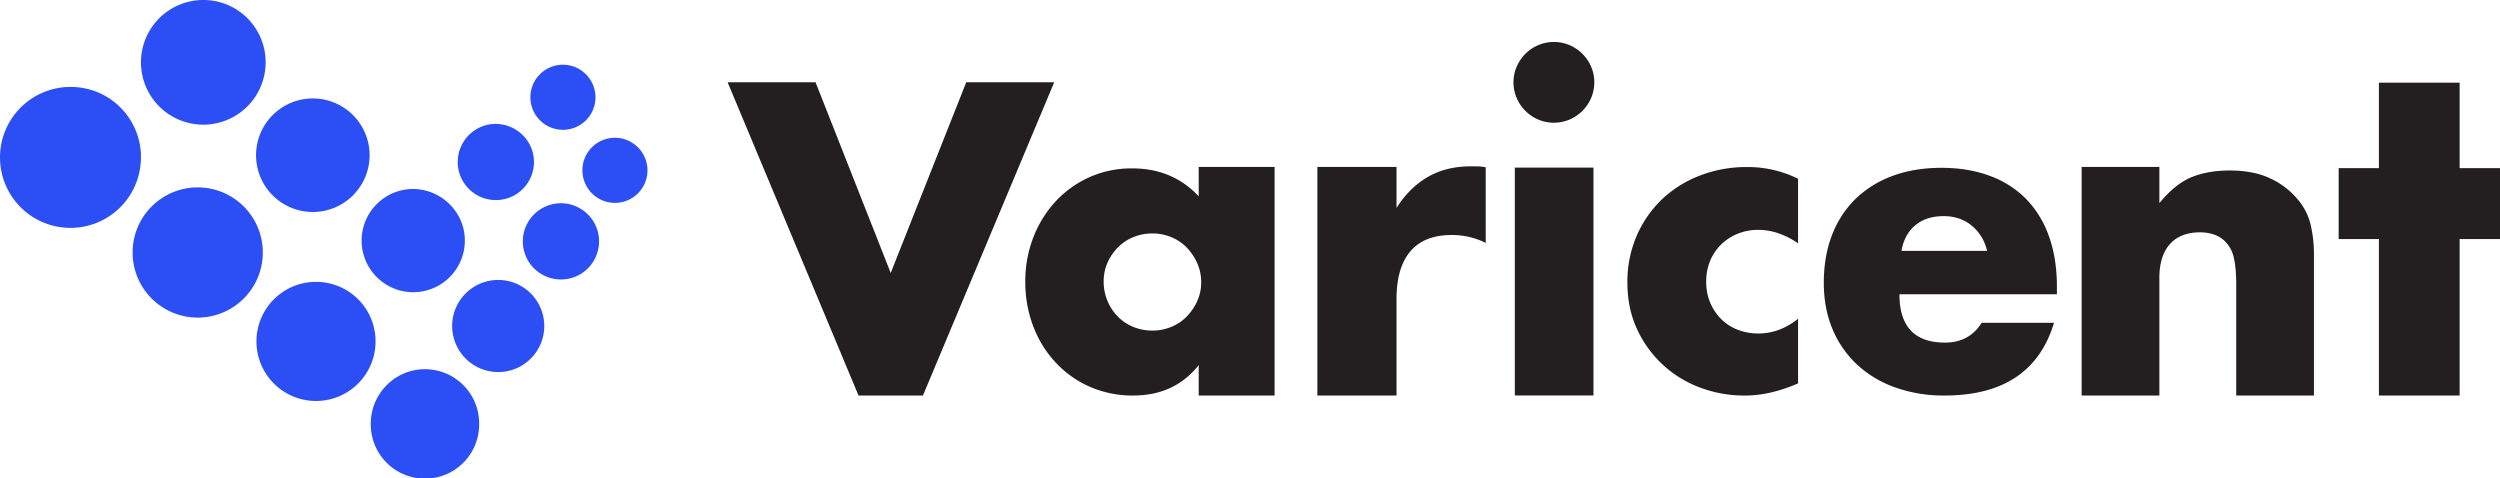 <svg xmlns="http://www.w3.org/2000/svg" viewBox="0 0 1920 367.09"><defs><style>.cls-1{fill:#231f20;}.cls-2{fill:#2b4ff4;fill-rule:evenodd;}</style></defs><g id="Layer_2" data-name="Layer 2"><g id="Layer_1-2" data-name="Layer 1"><path class="cls-1" d="M626.35,63.19l57.72,146.44,58-146.44h67.57L708.82,303.76H659.35L558.81,63.19Z"/><path class="cls-1" d="M920.61,128.23h58.28V303.76H920.61V280.41q-18.55,23.35-50.24,23.35a81.62,81.62,0,0,1-33-6.55,79.74,79.74,0,0,1-26.26-18.41,84.4,84.4,0,0,1-17.45-27.86,95.14,95.14,0,0,1-6.23-34.88,92.69,92.69,0,0,1,6.06-33.46,86.05,86.05,0,0,1,17-27.68,80.07,80.07,0,0,1,25.94-18.73,79,79,0,0,1,33.3-6.87q30.75,0,50.89,21.44Zm-73,87.83A38.28,38.28,0,0,0,858.36,243a34.73,34.73,0,0,0,11.85,8,37.87,37.87,0,0,0,14.87,2.88,37.17,37.17,0,0,0,14.57-2.88,34.92,34.92,0,0,0,11.85-8,41.72,41.72,0,0,0,8-11.86,34.3,34.3,0,0,0,3-14.4,35.45,35.45,0,0,0-3-14.55,41.38,41.38,0,0,0-8-12,35.21,35.21,0,0,0-11.85-8,37.18,37.18,0,0,0-14.57-2.89,37.87,37.87,0,0,0-14.87,2.89,35,35,0,0,0-11.85,8,39.48,39.48,0,0,0-7.86,11.69A35.28,35.28,0,0,0,847.62,216.06Z"/><path class="cls-1" d="M1011.74,128.23h60.8v31.45q9.72-15.44,23.84-23.67c9.39-5.47,20.37-8.24,32.91-8.24h5.19a36.35,36.35,0,0,1,6.56.69v58.09a57.92,57.92,0,0,0-26.2-6.05q-21.13,0-31.75,12.61t-10.55,36.76l0,73.89h-60.8Z"/><path class="cls-1" d="M1162.36,63.25a29.79,29.79,0,0,1,2.43-12,31.92,31.92,0,0,1,6.69-9.91,31.57,31.57,0,0,1,9.91-6.69,30.94,30.94,0,0,1,24,0A31.46,31.46,0,0,1,1222,51.23a30.94,30.94,0,0,1,0,24,31.49,31.49,0,0,1-16.6,16.6,30.85,30.85,0,0,1-24,0,31.39,31.39,0,0,1-16.6-16.6A29.79,29.79,0,0,1,1162.36,63.25Zm61.42,65.46,0,175h-60.39l0-175Z"/><path class="cls-1" d="M1380.91,186.85q-15.14-10.29-30.58-10.31a41.41,41.41,0,0,0-15.62,2.9,39.26,39.26,0,0,0-12.74,8.2,38.64,38.64,0,0,0-8.54,12.56,41.86,41.86,0,0,0-3.06,16.27,41,41,0,0,0,3.06,15.95A39.47,39.47,0,0,0,1321.8,245a36.83,36.83,0,0,0,12.75,8.23,43.24,43.24,0,0,0,15.78,2.9q16.41,0,30.58-11.3v49.62q-21.57,9.36-40.89,9.33a96.71,96.71,0,0,1-34.3-6.1,86.05,86.05,0,0,1-48.49-44.94q-7.39-16-7.39-35.59a88.8,88.8,0,0,1,7.08-35.91,85.94,85.94,0,0,1,19.31-28,87.77,87.77,0,0,1,29.16-18.35,98.61,98.61,0,0,1,36.25-6.6,86.76,86.76,0,0,1,39.27,9Z"/><path class="cls-1" d="M1458.77,226q0,37.11,34.91,37.12,18.72,0,28.25-15.23h55.56q-16.83,55.88-84.13,55.88a110.67,110.67,0,0,1-37.77-6.2A84.47,84.47,0,0,1,1426.23,280a78.65,78.65,0,0,1-18.89-27.3q-6.67-15.9-6.66-35.56,0-20.29,6.33-36.66a77.7,77.7,0,0,1,18.09-27.79,80.56,80.56,0,0,1,28.41-17.6q16.66-6.19,37.64-6.2,20.61,0,37.11,6.2a75.3,75.3,0,0,1,28,17.92,78.37,78.37,0,0,1,17.44,28.74q6,17,6,38.25v6Zm67.28-33.35a34.62,34.62,0,0,0-11.75-19.35q-8.9-7.32-21.56-7.31c-8.9,0-16.15,2.35-21.76,7s-9.16,11.21-10.65,19.67Z"/><path class="cls-1" d="M1598.69,128.23h59.71V156q12.18-14.82,24.73-19.94t29.35-5.12q17.8,0,30.49,5.79a60.82,60.82,0,0,1,21.6,16.3,47.11,47.11,0,0,1,9.91,19.13,100.84,100.84,0,0,1,2.63,24.09V303.76h-59.7V218.34c0-8.34-.59-15.12-1.8-20.27a25.24,25.24,0,0,0-6.44-12.38,22.5,22.5,0,0,0-8.9-5.6,33.18,33.18,0,0,0-10.56-1.66q-15.17,0-23.24,9.08t-8.07,25.87v90.38h-59.71Z"/><path class="cls-1" d="M1889,183.61V303.76h-62V183.61h-30.91l0-54.47H1827l0-65.67h62l0,65.67h31l0,54.47Z"/><g id="Page-1"><g id="Group"><path id="Fill-1" class="cls-2" d="M108.24,120.74A54.12,54.12,0,1,1,54,66.77a53.87,53.87,0,0,1,54.27,54"/><path id="Fill-3" class="cls-2" d="M204,47.87A47.87,47.87,0,1,1,156.1,0,47.76,47.76,0,0,1,204,47.87"/><path id="Fill-5" class="cls-2" d="M201.84,193.91a50,50,0,1,1-50-50,50,50,0,0,1,50,50"/><path id="Fill-6" class="cls-2" d="M283.85,119.21a43.6,43.6,0,1,1-43.6-43.6,43.59,43.59,0,0,1,43.6,43.6"/><path id="Fill-7" class="cls-2" d="M288.43,262.21a45.74,45.74,0,1,1-45.74-45.74,45.68,45.68,0,0,1,45.74,45.74"/><path id="Fill-8" class="cls-2" d="M357,184.76a39.64,39.64,0,1,1-39.64-39.63c21.95.3,39.64,18,39.64,39.63"/><path id="Fill-10" class="cls-2" d="M368,325.32a41.62,41.62,0,1,1-83.23,0c0-22.87,18.6-41.77,41.46-41.77A41.64,41.64,0,0,1,368,325.32"/><path id="Fill-12" class="cls-2" d="M418,250.32A35.37,35.37,0,1,1,382.64,215,35.39,35.39,0,0,1,418,250.32"/><path id="Fill-13" class="cls-2" d="M410.08,124.4a29.27,29.27,0,1,1-29.27-29.27c16.16.3,29.27,13.11,29.27,29.27"/><path id="Fill-14" class="cls-2" d="M460.08,185.37a29.27,29.27,0,1,1-29.27-29.27,29.28,29.28,0,0,1,29.27,29.27"/><path id="Fill-15" class="cls-2" d="M457.34,74.7a25,25,0,1,1-25-25,25.11,25.11,0,0,1,25,25"/><path id="Fill-16" class="cls-2" d="M497.28,130.8a25,25,0,1,1-25-25,25.11,25.11,0,0,1,25,25"/></g></g></g></g></svg>